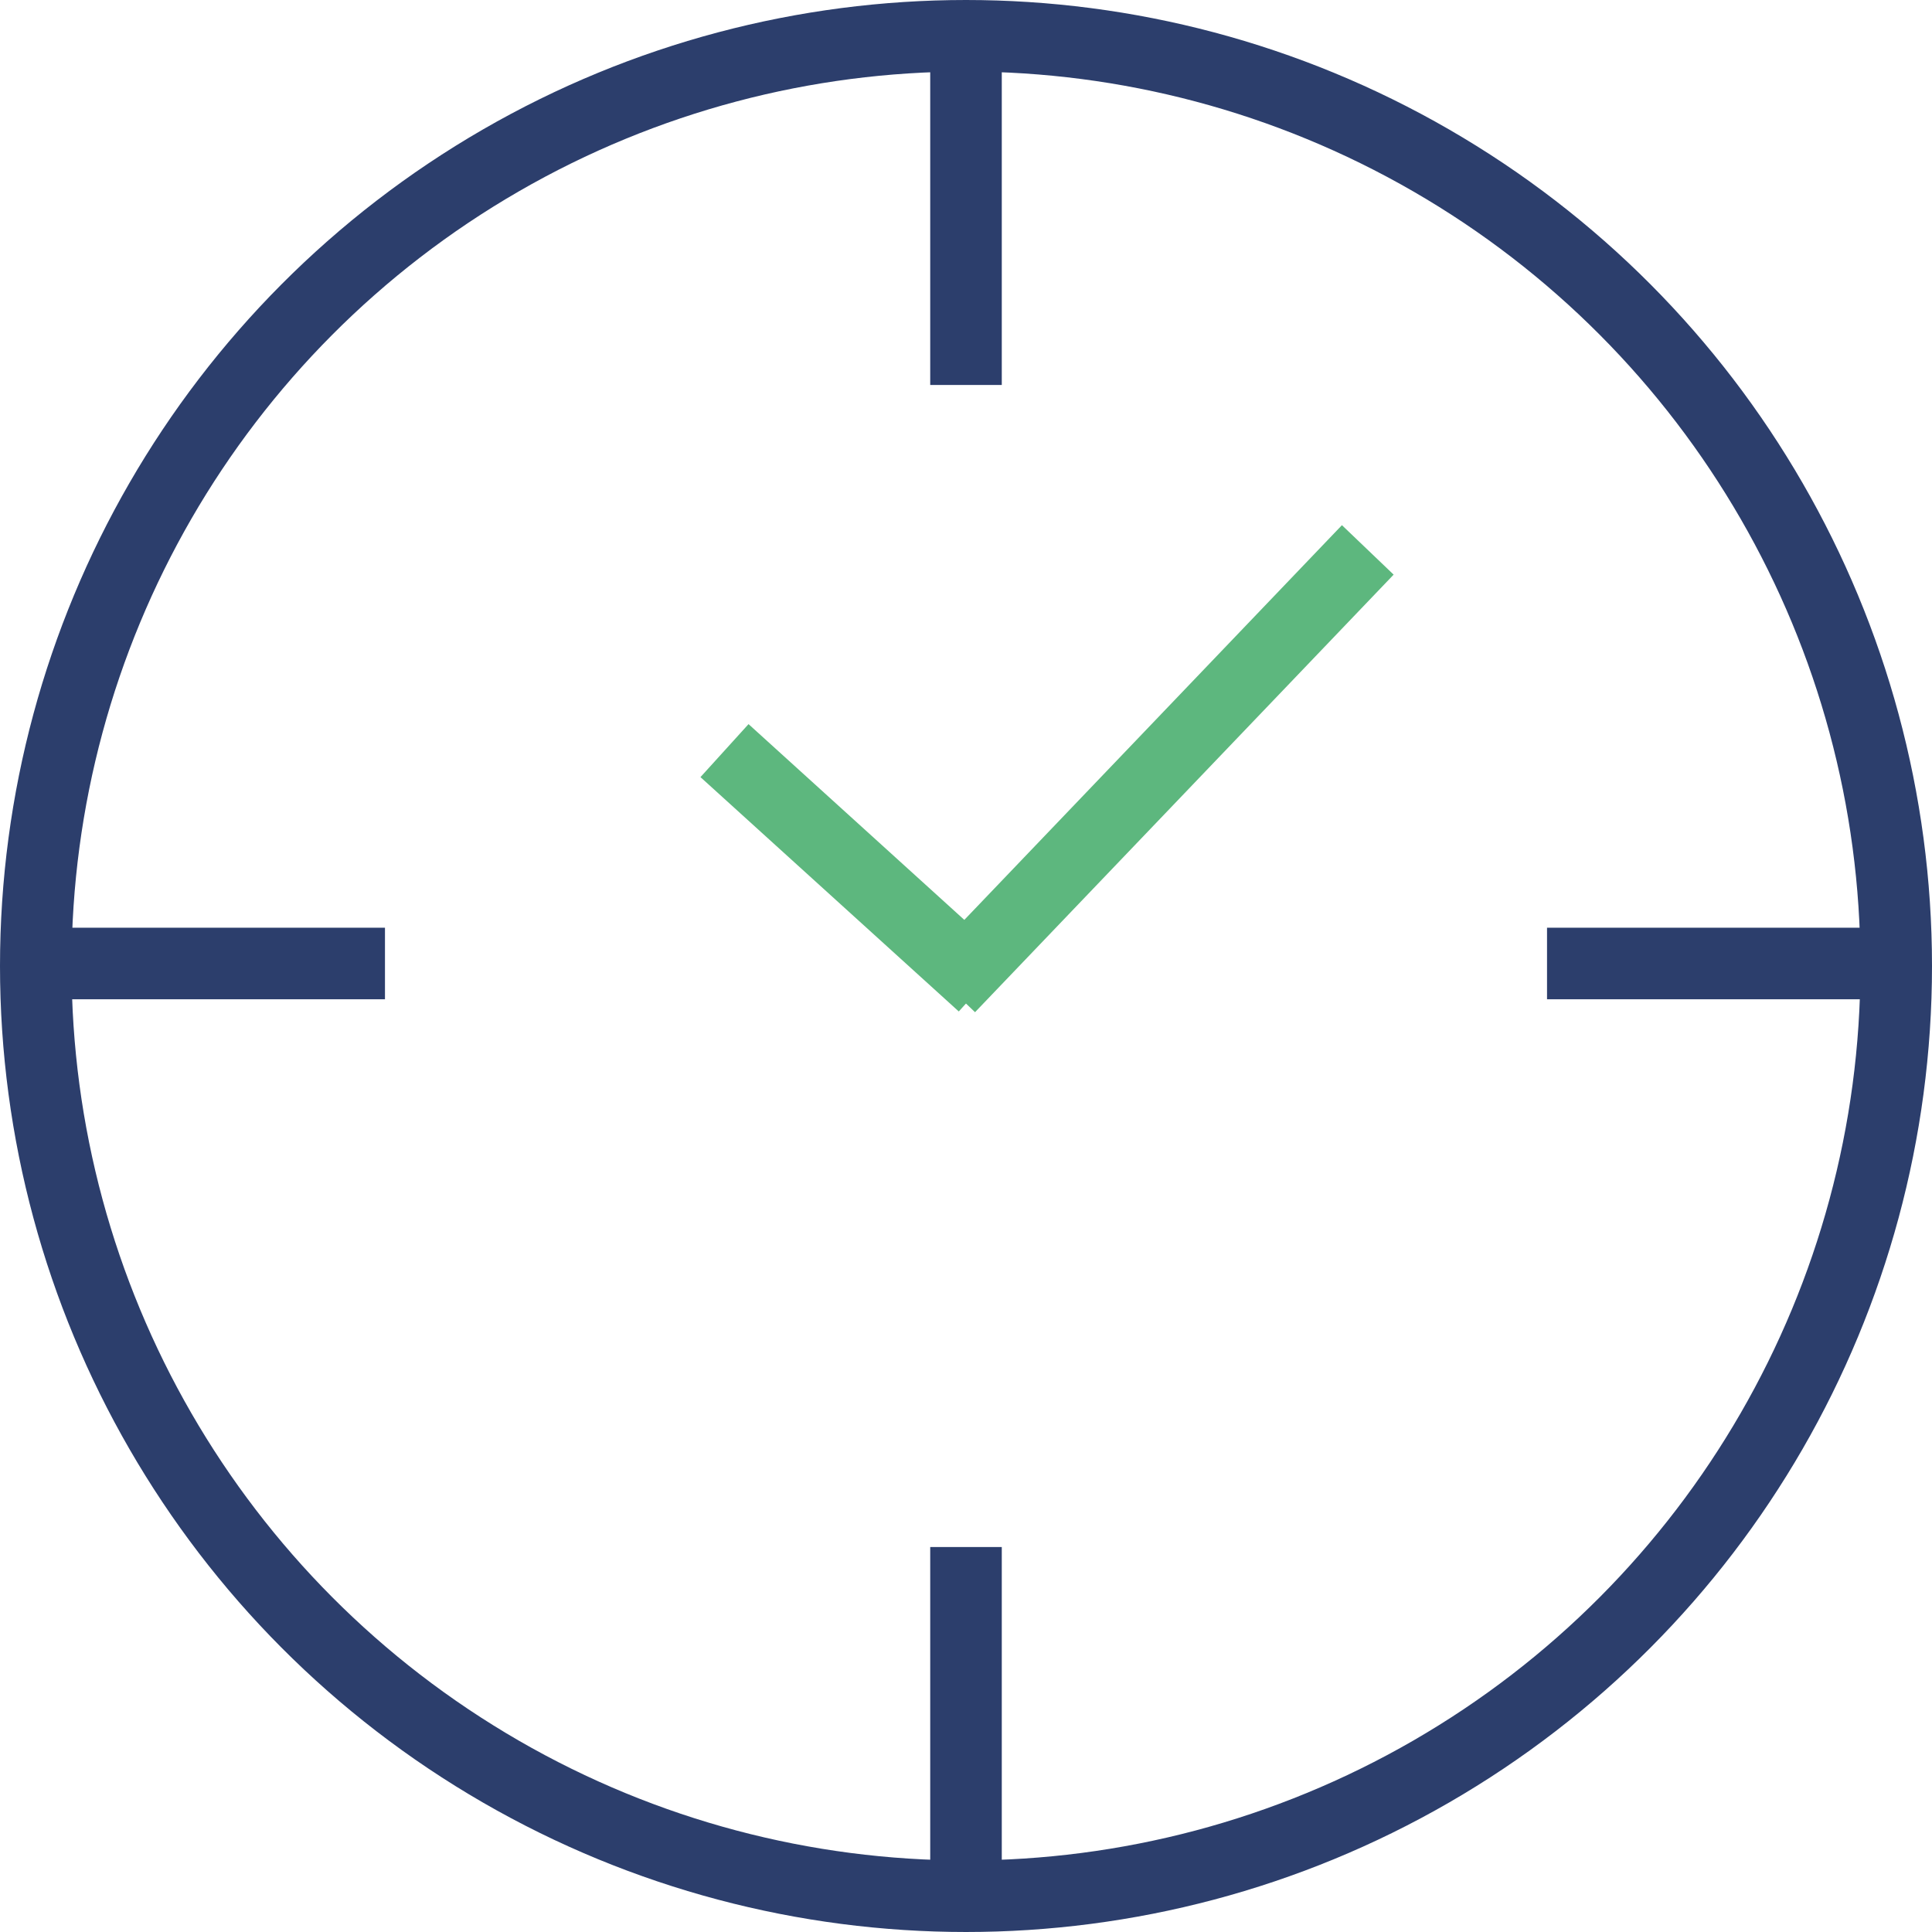 <svg id="Layer_1" data-name="Layer 1" xmlns="http://www.w3.org/2000/svg" viewBox="0 0 54 54" height="54" width="54"><defs><style>.cls-1,.cls-2{fill:none;stroke-miterlimit:10;stroke-width:2px;}.cls-1{stroke:#2c3e6c;}.cls-2{stroke:#5db77e;}</style></defs><title>Clock</title><g id="Layer_2" data-name="Layer 2"><circle class="cls-1" cx="27" cy="27" r="26"/><line class="cls-1" x1="27" y1="10.76" x2="27" y2="1"/><line class="cls-1" x1="27" y1="53" x2="27" y2="43.24"/><line class="cls-1" x1="10.76" y1="26.93" x2="1" y2="26.93"/><line class="cls-1" x1="53" y1="26.93" x2="43.24" y2="26.93"/><line class="cls-2" x1="27.47" y1="27.53" x2="20.25" y2="20.98"/><line class="cls-2" x1="26.53" y1="27.6" x2="38.23" y2="15.37"/></g></svg>
